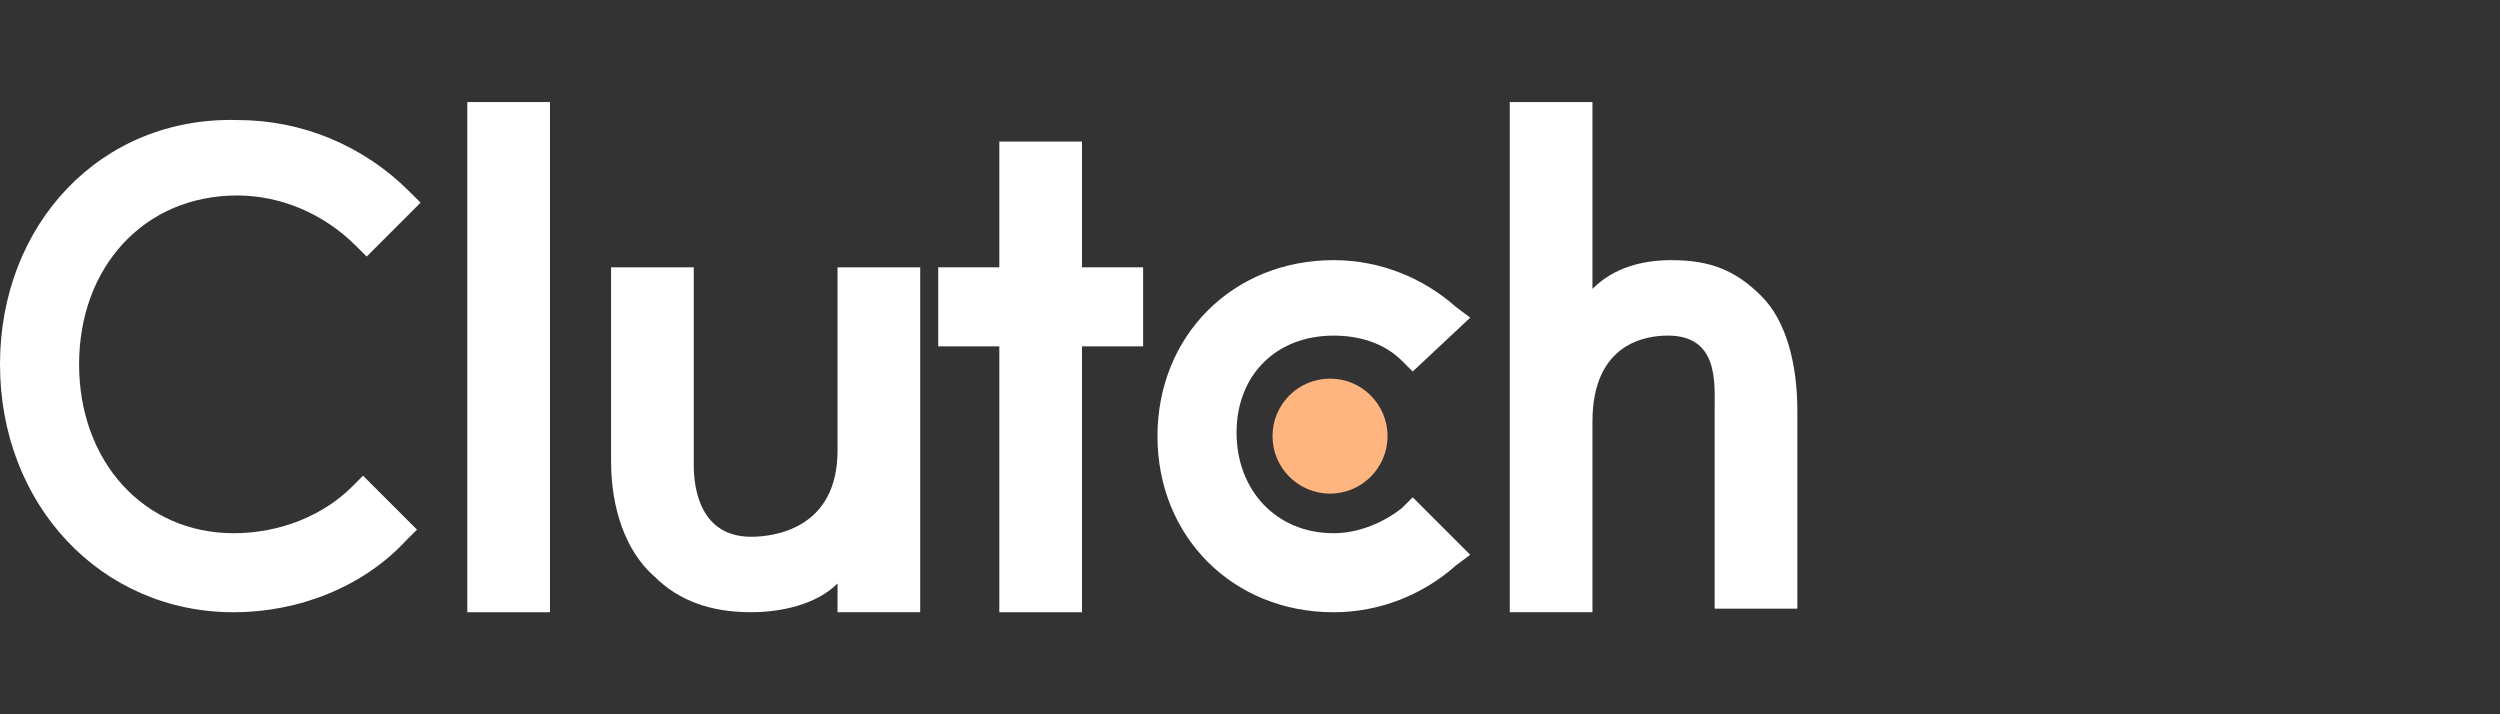 <?xml version="1.0" encoding="UTF-8"?> <svg xmlns="http://www.w3.org/2000/svg" width="140" height="40" viewBox="0 0 140 40" fill="none"><rect x="0" y="0" width="140" height="40" fill="#333333" stroke="none"/><path d="M26.169 5.715H30.799V34.285H26.169V5.715Z" fill="white"></path><path d="M46.902 25.23C46.902 29.656 43.278 30.059 42.071 30.059C39.252 30.059 38.85 27.443 38.85 26.035V14.969H34.22V25.834C34.22 28.449 35.025 30.864 36.635 32.272C38.044 33.68 39.856 34.284 42.071 34.284C43.681 34.284 45.694 33.882 46.902 32.674V34.284H51.532V14.969H46.902V25.23Z" fill="white"></path><path d="M60.592 7.928H55.962V14.97H52.54V19.396H55.962V34.285H60.592V19.396H64.014V14.97H60.592V7.928Z" fill="white"></path><path d="M78.507 28.451C77.5 29.256 76.091 29.86 74.682 29.86C71.461 29.86 69.247 27.445 69.247 24.226C69.247 21.007 71.461 18.794 74.682 18.794C76.091 18.794 77.5 19.196 78.507 20.202L79.111 20.806L82.332 17.788L81.526 17.184C79.715 15.574 77.299 14.568 74.682 14.568C69.046 14.568 64.818 18.794 64.818 24.427C64.818 30.061 69.046 34.286 74.682 34.286C77.299 34.286 79.715 33.28 81.526 31.67L82.332 31.067L79.111 27.848L78.507 28.451Z" fill="white"></path><path d="M98.638 16.58C97.229 15.171 95.82 14.568 93.605 14.568C91.995 14.568 90.385 14.97 89.177 16.177V5.715H84.547V34.285H89.177V23.622C89.177 19.195 92.196 18.793 93.404 18.793C96.222 18.793 96.021 21.409 96.021 22.817V34.084H100.651V23.018C100.651 20.402 100.047 17.988 98.638 16.58Z" fill="white"></path><path d="M74.482 27.642C76.26 27.642 77.702 26.2 77.702 24.422C77.702 22.644 76.26 21.203 74.482 21.203C72.703 21.203 71.261 22.644 71.261 24.422C71.261 26.2 72.703 27.642 74.482 27.642Z" fill="#FFB580"></path><path d="M19.727 27.244C18.117 28.854 15.701 29.86 13.085 29.86C8.052 29.86 4.429 25.836 4.429 20.403C4.429 14.971 8.052 10.947 13.286 10.947C15.701 10.947 18.117 11.953 19.929 13.764L20.533 14.367L23.552 11.349L22.948 10.746C20.331 8.13 16.909 6.722 13.286 6.722C5.636 6.52 0 12.556 0 20.403C0 28.25 5.636 34.286 13.085 34.286C16.708 34.286 20.331 32.878 22.747 30.262L23.351 29.659L20.331 26.64L19.727 27.244Z" fill="white"></path></svg> 